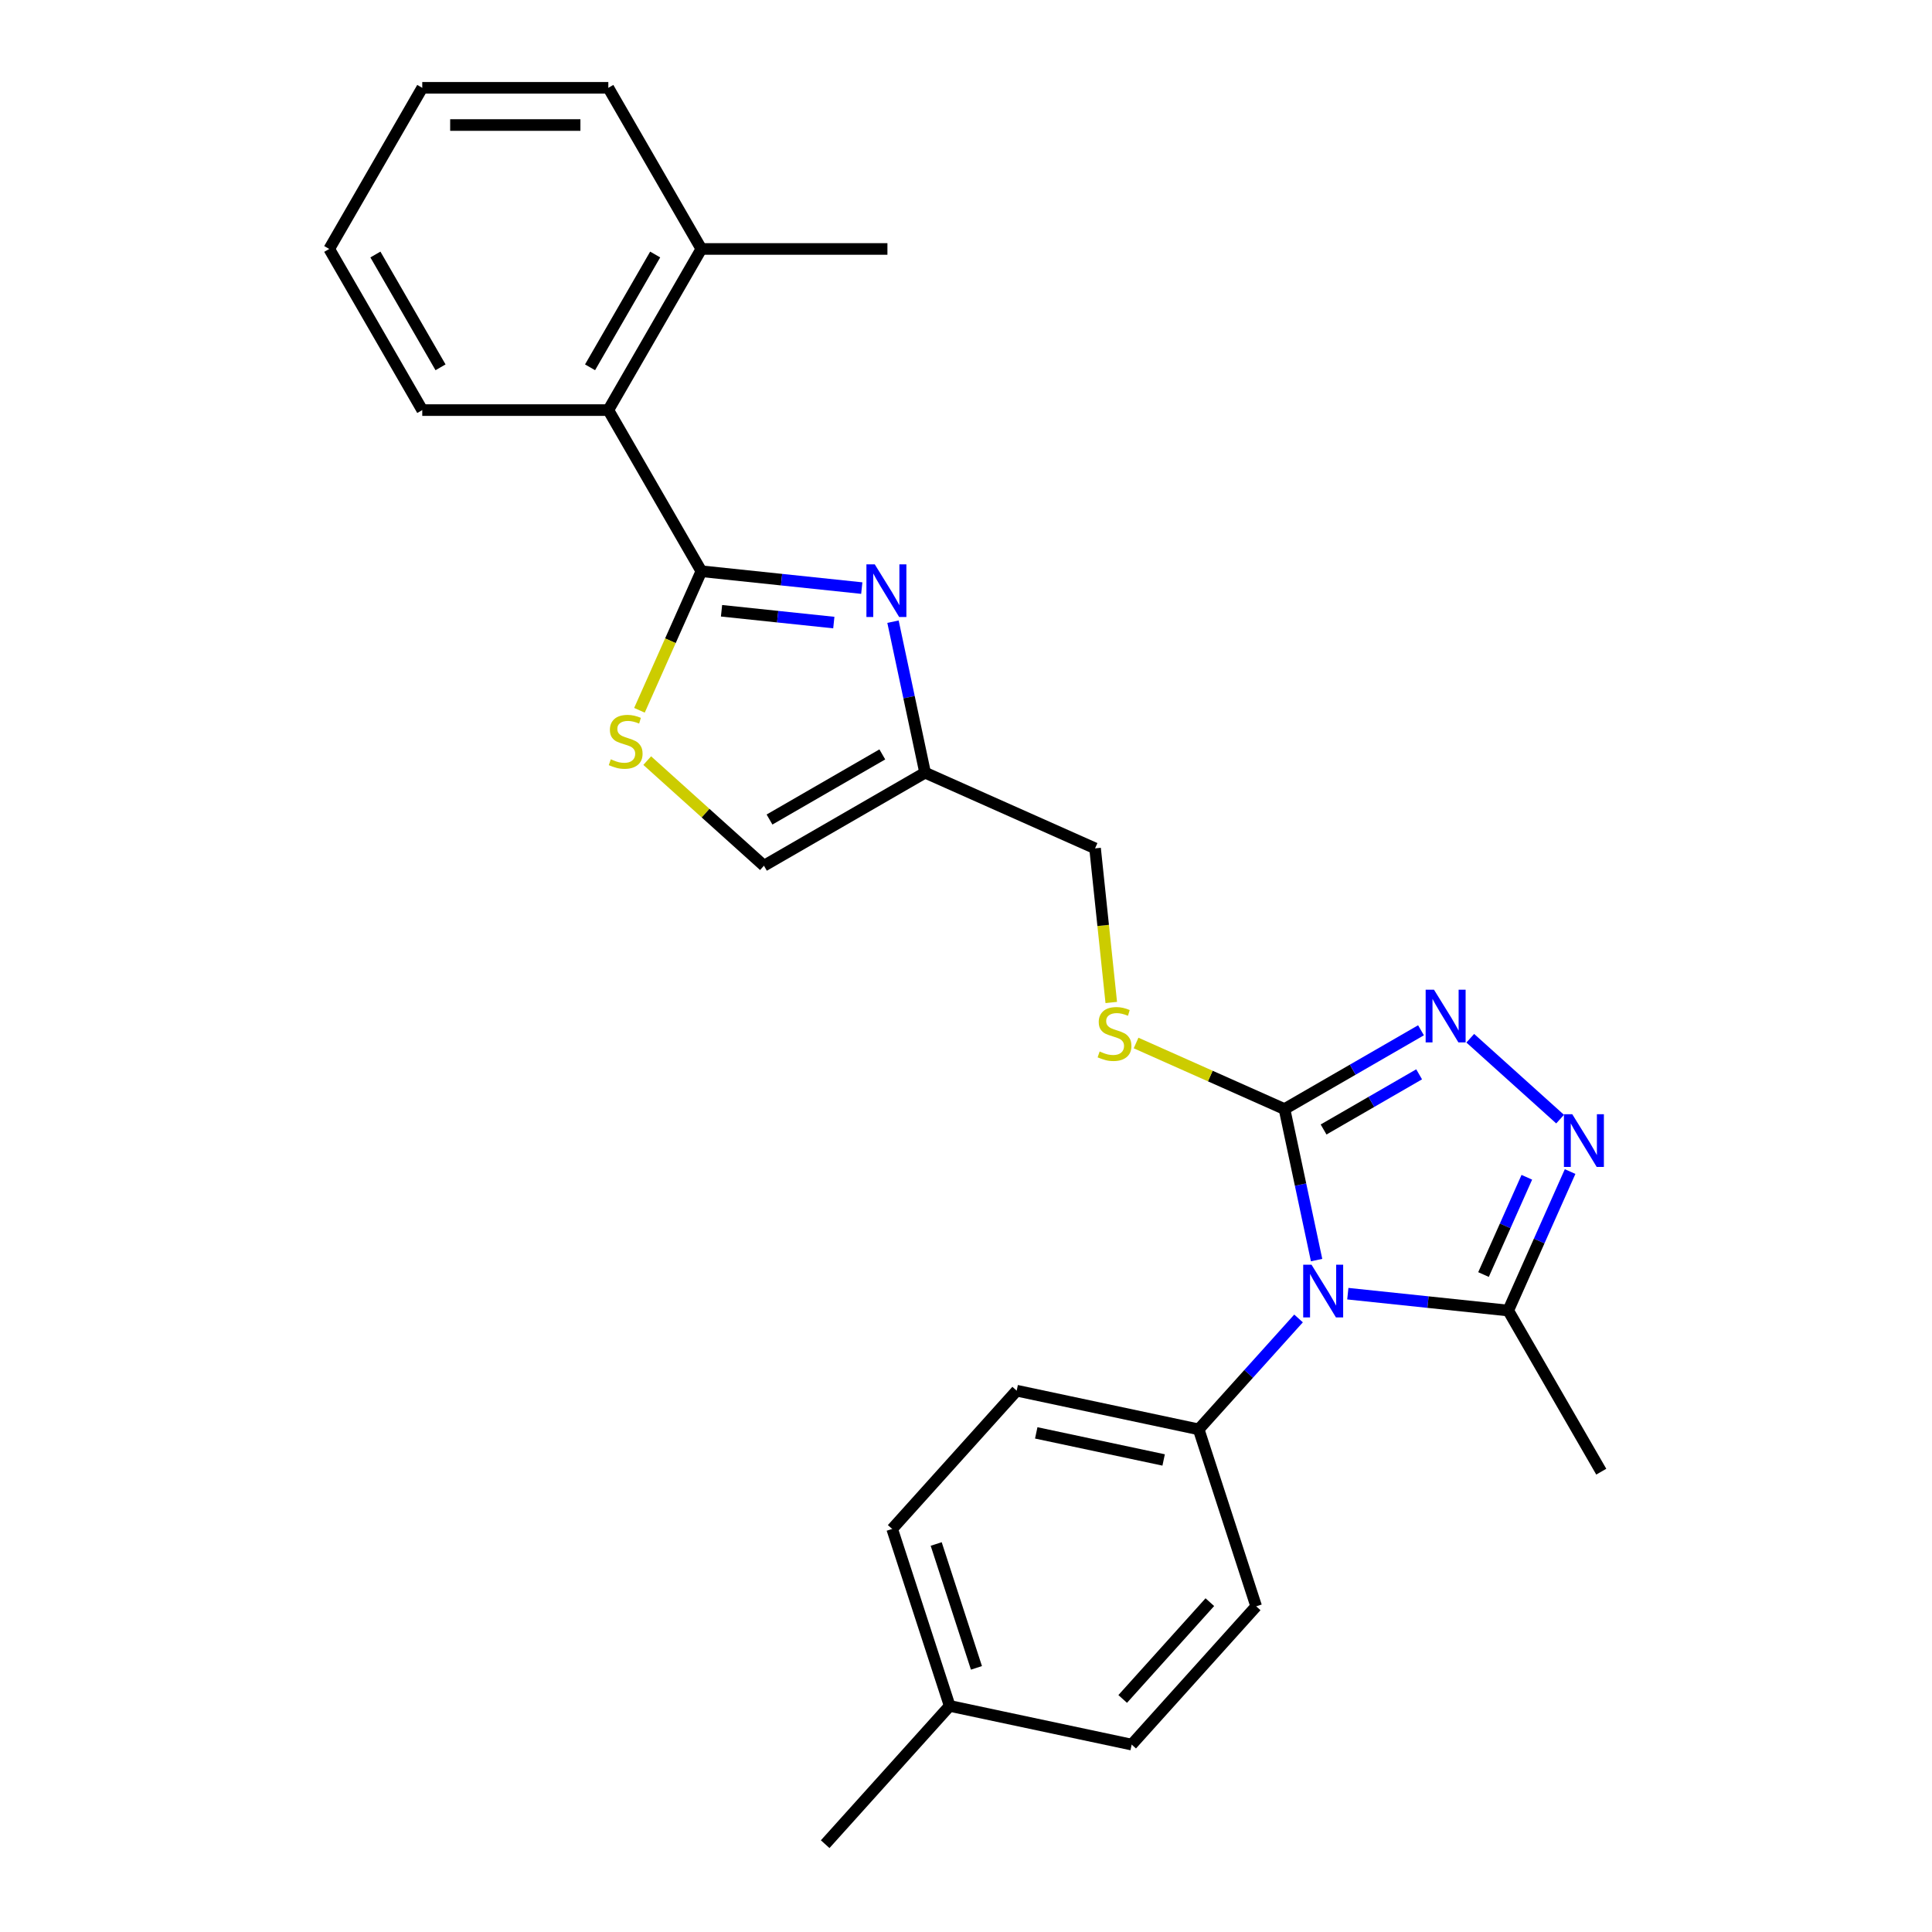 <?xml version='1.0' encoding='iso-8859-1'?>
<svg version='1.1' baseProfile='full'
              xmlns='http://www.w3.org/2000/svg'
                      xmlns:rdkit='http://www.rdkit.org/xml'
                      xmlns:xlink='http://www.w3.org/1999/xlink'
                  xml:space='preserve'
width='1000px' height='1000px' viewBox='0 0 1000 1000'>
<!-- END OF HEADER -->
<rect style='opacity:1.0;fill:#FFFFFF;stroke:none' width='1000' height='1000' x='0' y='0'> </rect>
<path class='bond-0' d='M 681.467,652.219 L 673.161,613.14' style='fill:none;fill-rule:evenodd;stroke:#0000FF;stroke-width:6px;stroke-linecap:butt;stroke-linejoin:miter;stroke-opacity:1' />
<path class='bond-0' d='M 673.161,613.14 L 664.854,574.061' style='fill:none;fill-rule:evenodd;stroke:#000000;stroke-width:6px;stroke-linecap:butt;stroke-linejoin:miter;stroke-opacity:1' />
<path class='bond-5' d='M 697.629,669.604 L 739.143,673.968' style='fill:none;fill-rule:evenodd;stroke:#0000FF;stroke-width:6px;stroke-linecap:butt;stroke-linejoin:miter;stroke-opacity:1' />
<path class='bond-5' d='M 739.143,673.968 L 780.657,678.331' style='fill:none;fill-rule:evenodd;stroke:#000000;stroke-width:6px;stroke-linecap:butt;stroke-linejoin:miter;stroke-opacity:1' />
<path class='bond-10' d='M 672.127,682.426 L 646.281,711.13' style='fill:none;fill-rule:evenodd;stroke:#0000FF;stroke-width:6px;stroke-linecap:butt;stroke-linejoin:miter;stroke-opacity:1' />
<path class='bond-10' d='M 646.281,711.13 L 620.435,739.834' style='fill:none;fill-rule:evenodd;stroke:#000000;stroke-width:6px;stroke-linecap:butt;stroke-linejoin:miter;stroke-opacity:1' />
<path class='bond-2' d='M 664.854,574.061 L 700.181,553.665' style='fill:none;fill-rule:evenodd;stroke:#000000;stroke-width:6px;stroke-linecap:butt;stroke-linejoin:miter;stroke-opacity:1' />
<path class='bond-2' d='M 700.181,553.665 L 735.508,533.27' style='fill:none;fill-rule:evenodd;stroke:#0000FF;stroke-width:6px;stroke-linecap:butt;stroke-linejoin:miter;stroke-opacity:1' />
<path class='bond-2' d='M 685.083,584.624 L 709.812,570.346' style='fill:none;fill-rule:evenodd;stroke:#000000;stroke-width:6px;stroke-linecap:butt;stroke-linejoin:miter;stroke-opacity:1' />
<path class='bond-2' d='M 709.812,570.346 L 734.541,556.069' style='fill:none;fill-rule:evenodd;stroke:#0000FF;stroke-width:6px;stroke-linecap:butt;stroke-linejoin:miter;stroke-opacity:1' />
<path class='bond-11' d='M 664.854,574.061 L 626.44,556.958' style='fill:none;fill-rule:evenodd;stroke:#000000;stroke-width:6px;stroke-linecap:butt;stroke-linejoin:miter;stroke-opacity:1' />
<path class='bond-11' d='M 626.44,556.958 L 588.026,539.855' style='fill:none;fill-rule:evenodd;stroke:#CCCC00;stroke-width:6px;stroke-linecap:butt;stroke-linejoin:miter;stroke-opacity:1' />
<path class='bond-1' d='M 363.022,295.668 L 404.536,300.032' style='fill:none;fill-rule:evenodd;stroke:#000000;stroke-width:6px;stroke-linecap:butt;stroke-linejoin:miter;stroke-opacity:1' />
<path class='bond-1' d='M 404.536,300.032 L 446.051,304.395' style='fill:none;fill-rule:evenodd;stroke:#0000FF;stroke-width:6px;stroke-linecap:butt;stroke-linejoin:miter;stroke-opacity:1' />
<path class='bond-1' d='M 373.463,316.133 L 402.523,319.188' style='fill:none;fill-rule:evenodd;stroke:#000000;stroke-width:6px;stroke-linecap:butt;stroke-linejoin:miter;stroke-opacity:1' />
<path class='bond-1' d='M 402.523,319.188 L 431.583,322.242' style='fill:none;fill-rule:evenodd;stroke:#0000FF;stroke-width:6px;stroke-linecap:butt;stroke-linejoin:miter;stroke-opacity:1' />
<path class='bond-8' d='M 363.022,295.668 L 314.868,212.264' style='fill:none;fill-rule:evenodd;stroke:#000000;stroke-width:6px;stroke-linecap:butt;stroke-linejoin:miter;stroke-opacity:1' />
<path class='bond-28' d='M 363.022,295.668 L 346.999,331.656' style='fill:none;fill-rule:evenodd;stroke:#000000;stroke-width:6px;stroke-linecap:butt;stroke-linejoin:miter;stroke-opacity:1' />
<path class='bond-28' d='M 346.999,331.656 L 330.977,367.643' style='fill:none;fill-rule:evenodd;stroke:#CCCC00;stroke-width:6px;stroke-linecap:butt;stroke-linejoin:miter;stroke-opacity:1' />
<path class='bond-26' d='M 761.01,537.389 L 807.507,579.255' style='fill:none;fill-rule:evenodd;stroke:#0000FF;stroke-width:6px;stroke-linecap:butt;stroke-linejoin:miter;stroke-opacity:1' />
<path class='bond-3' d='M 462.212,321.78 L 470.519,360.859' style='fill:none;fill-rule:evenodd;stroke:#0000FF;stroke-width:6px;stroke-linecap:butt;stroke-linejoin:miter;stroke-opacity:1' />
<path class='bond-3' d='M 470.519,360.859 L 478.825,399.938' style='fill:none;fill-rule:evenodd;stroke:#000000;stroke-width:6px;stroke-linecap:butt;stroke-linejoin:miter;stroke-opacity:1' />
<path class='bond-4' d='M 812.686,606.395 L 796.672,642.363' style='fill:none;fill-rule:evenodd;stroke:#0000FF;stroke-width:6px;stroke-linecap:butt;stroke-linejoin:miter;stroke-opacity:1' />
<path class='bond-4' d='M 796.672,642.363 L 780.657,678.331' style='fill:none;fill-rule:evenodd;stroke:#000000;stroke-width:6px;stroke-linecap:butt;stroke-linejoin:miter;stroke-opacity:1' />
<path class='bond-4' d='M 790.285,609.351 L 779.075,634.529' style='fill:none;fill-rule:evenodd;stroke:#0000FF;stroke-width:6px;stroke-linecap:butt;stroke-linejoin:miter;stroke-opacity:1' />
<path class='bond-4' d='M 779.075,634.529 L 767.865,659.706' style='fill:none;fill-rule:evenodd;stroke:#000000;stroke-width:6px;stroke-linecap:butt;stroke-linejoin:miter;stroke-opacity:1' />
<path class='bond-19' d='M 780.657,678.331 L 828.811,761.736' style='fill:none;fill-rule:evenodd;stroke:#000000;stroke-width:6px;stroke-linecap:butt;stroke-linejoin:miter;stroke-opacity:1' />
<path class='bond-6' d='M 335.003,393.691 L 365.212,420.892' style='fill:none;fill-rule:evenodd;stroke:#CCCC00;stroke-width:6px;stroke-linecap:butt;stroke-linejoin:miter;stroke-opacity:1' />
<path class='bond-6' d='M 365.212,420.892 L 395.42,448.092' style='fill:none;fill-rule:evenodd;stroke:#000000;stroke-width:6px;stroke-linecap:butt;stroke-linejoin:miter;stroke-opacity:1' />
<path class='bond-7' d='M 478.825,399.938 L 566.806,439.11' style='fill:none;fill-rule:evenodd;stroke:#000000;stroke-width:6px;stroke-linecap:butt;stroke-linejoin:miter;stroke-opacity:1' />
<path class='bond-9' d='M 478.825,399.938 L 395.42,448.092' style='fill:none;fill-rule:evenodd;stroke:#000000;stroke-width:6px;stroke-linecap:butt;stroke-linejoin:miter;stroke-opacity:1' />
<path class='bond-9' d='M 456.684,390.48 L 398.3,424.188' style='fill:none;fill-rule:evenodd;stroke:#000000;stroke-width:6px;stroke-linecap:butt;stroke-linejoin:miter;stroke-opacity:1' />
<path class='bond-13' d='M 314.868,212.264 L 363.022,128.859' style='fill:none;fill-rule:evenodd;stroke:#000000;stroke-width:6px;stroke-linecap:butt;stroke-linejoin:miter;stroke-opacity:1' />
<path class='bond-13' d='M 305.41,190.122 L 339.118,131.739' style='fill:none;fill-rule:evenodd;stroke:#000000;stroke-width:6px;stroke-linecap:butt;stroke-linejoin:miter;stroke-opacity:1' />
<path class='bond-20' d='M 314.868,212.264 L 218.561,212.264' style='fill:none;fill-rule:evenodd;stroke:#000000;stroke-width:6px;stroke-linecap:butt;stroke-linejoin:miter;stroke-opacity:1' />
<path class='bond-14' d='M 620.435,739.834 L 526.233,719.811' style='fill:none;fill-rule:evenodd;stroke:#000000;stroke-width:6px;stroke-linecap:butt;stroke-linejoin:miter;stroke-opacity:1' />
<path class='bond-14' d='M 602.3,755.672 L 536.358,741.655' style='fill:none;fill-rule:evenodd;stroke:#000000;stroke-width:6px;stroke-linecap:butt;stroke-linejoin:miter;stroke-opacity:1' />
<path class='bond-15' d='M 620.435,739.834 L 650.196,831.428' style='fill:none;fill-rule:evenodd;stroke:#000000;stroke-width:6px;stroke-linecap:butt;stroke-linejoin:miter;stroke-opacity:1' />
<path class='bond-12' d='M 575.191,518.883 L 570.999,478.997' style='fill:none;fill-rule:evenodd;stroke:#CCCC00;stroke-width:6px;stroke-linecap:butt;stroke-linejoin:miter;stroke-opacity:1' />
<path class='bond-12' d='M 570.999,478.997 L 566.806,439.11' style='fill:none;fill-rule:evenodd;stroke:#000000;stroke-width:6px;stroke-linecap:butt;stroke-linejoin:miter;stroke-opacity:1' />
<path class='bond-21' d='M 363.022,128.859 L 459.329,128.859' style='fill:none;fill-rule:evenodd;stroke:#000000;stroke-width:6px;stroke-linecap:butt;stroke-linejoin:miter;stroke-opacity:1' />
<path class='bond-22' d='M 363.022,128.859 L 314.868,45.455' style='fill:none;fill-rule:evenodd;stroke:#000000;stroke-width:6px;stroke-linecap:butt;stroke-linejoin:miter;stroke-opacity:1' />
<path class='bond-17' d='M 526.233,719.811 L 461.79,791.381' style='fill:none;fill-rule:evenodd;stroke:#000000;stroke-width:6px;stroke-linecap:butt;stroke-linejoin:miter;stroke-opacity:1' />
<path class='bond-16' d='M 650.196,831.428 L 585.754,902.999' style='fill:none;fill-rule:evenodd;stroke:#000000;stroke-width:6px;stroke-linecap:butt;stroke-linejoin:miter;stroke-opacity:1' />
<path class='bond-16' d='M 626.216,829.275 L 581.106,879.375' style='fill:none;fill-rule:evenodd;stroke:#000000;stroke-width:6px;stroke-linecap:butt;stroke-linejoin:miter;stroke-opacity:1' />
<path class='bond-18' d='M 585.754,902.999 L 491.551,882.975' style='fill:none;fill-rule:evenodd;stroke:#000000;stroke-width:6px;stroke-linecap:butt;stroke-linejoin:miter;stroke-opacity:1' />
<path class='bond-27' d='M 461.79,791.381 L 491.551,882.975' style='fill:none;fill-rule:evenodd;stroke:#000000;stroke-width:6px;stroke-linecap:butt;stroke-linejoin:miter;stroke-opacity:1' />
<path class='bond-27' d='M 484.573,799.168 L 505.406,863.284' style='fill:none;fill-rule:evenodd;stroke:#000000;stroke-width:6px;stroke-linecap:butt;stroke-linejoin:miter;stroke-opacity:1' />
<path class='bond-23' d='M 491.551,882.975 L 427.109,954.545' style='fill:none;fill-rule:evenodd;stroke:#000000;stroke-width:6px;stroke-linecap:butt;stroke-linejoin:miter;stroke-opacity:1' />
<path class='bond-24' d='M 218.561,212.264 L 170.407,128.859' style='fill:none;fill-rule:evenodd;stroke:#000000;stroke-width:6px;stroke-linecap:butt;stroke-linejoin:miter;stroke-opacity:1' />
<path class='bond-24' d='M 228.019,190.122 L 194.311,131.739' style='fill:none;fill-rule:evenodd;stroke:#000000;stroke-width:6px;stroke-linecap:butt;stroke-linejoin:miter;stroke-opacity:1' />
<path class='bond-29' d='M 314.868,45.455 L 218.561,45.455' style='fill:none;fill-rule:evenodd;stroke:#000000;stroke-width:6px;stroke-linecap:butt;stroke-linejoin:miter;stroke-opacity:1' />
<path class='bond-29' d='M 300.422,64.716 L 233.007,64.716' style='fill:none;fill-rule:evenodd;stroke:#000000;stroke-width:6px;stroke-linecap:butt;stroke-linejoin:miter;stroke-opacity:1' />
<path class='bond-25' d='M 170.407,128.859 L 218.561,45.455' style='fill:none;fill-rule:evenodd;stroke:#000000;stroke-width:6px;stroke-linecap:butt;stroke-linejoin:miter;stroke-opacity:1' />
<path  class='atom-0' d='M 678.849 654.627
L 687.786 669.073
Q 688.672 670.499, 690.098 673.08
Q 691.523 675.661, 691.6 675.815
L 691.6 654.627
L 695.221 654.627
L 695.221 681.901
L 691.484 681.901
L 681.892 666.107
Q 680.775 664.258, 679.581 662.139
Q 678.425 660.02, 678.078 659.365
L 678.078 681.901
L 674.534 681.901
L 674.534 654.627
L 678.849 654.627
' fill='#0000FF'/>
<path  class='atom-3' d='M 742.23 512.271
L 751.167 526.717
Q 752.053 528.142, 753.479 530.723
Q 754.904 533.304, 754.981 533.458
L 754.981 512.271
L 758.602 512.271
L 758.602 539.545
L 754.866 539.545
L 745.273 523.75
Q 744.156 521.901, 742.962 519.783
Q 741.806 517.664, 741.46 517.009
L 741.46 539.545
L 737.915 539.545
L 737.915 512.271
L 742.23 512.271
' fill='#0000FF'/>
<path  class='atom-4' d='M 452.773 292.098
L 461.71 306.544
Q 462.596 307.97, 464.022 310.551
Q 465.447 313.132, 465.524 313.286
L 465.524 292.098
L 469.145 292.098
L 469.145 319.372
L 465.408 319.372
L 455.816 303.578
Q 454.699 301.729, 453.505 299.61
Q 452.349 297.491, 452.002 296.836
L 452.002 319.372
L 448.458 319.372
L 448.458 292.098
L 452.773 292.098
' fill='#0000FF'/>
<path  class='atom-5' d='M 813.8 576.713
L 822.738 591.159
Q 823.624 592.584, 825.049 595.165
Q 826.474 597.746, 826.551 597.9
L 826.551 576.713
L 830.173 576.713
L 830.173 603.987
L 826.436 603.987
L 816.844 588.193
Q 815.727 586.343, 814.532 584.225
Q 813.377 582.106, 813.03 581.451
L 813.03 603.987
L 809.486 603.987
L 809.486 576.713
L 813.8 576.713
' fill='#0000FF'/>
<path  class='atom-7' d='M 316.146 393.011
Q 316.454 393.126, 317.725 393.666
Q 318.996 394.205, 320.383 394.552
Q 321.808 394.86, 323.195 394.86
Q 325.776 394.86, 327.279 393.627
Q 328.781 392.356, 328.781 390.16
Q 328.781 388.658, 328.011 387.733
Q 327.279 386.808, 326.123 386.308
Q 324.967 385.807, 323.041 385.229
Q 320.614 384.497, 319.15 383.804
Q 317.725 383.11, 316.685 381.646
Q 315.683 380.183, 315.683 377.717
Q 315.683 374.289, 317.995 372.17
Q 320.345 370.051, 324.967 370.051
Q 328.126 370.051, 331.709 371.553
L 330.823 374.52
Q 327.548 373.171, 325.083 373.171
Q 322.425 373.171, 320.961 374.289
Q 319.497 375.367, 319.536 377.255
Q 319.536 378.719, 320.268 379.605
Q 321.038 380.491, 322.117 380.991
Q 323.234 381.492, 325.083 382.07
Q 327.548 382.841, 329.012 383.611
Q 330.476 384.382, 331.516 385.961
Q 332.595 387.502, 332.595 390.16
Q 332.595 393.935, 330.052 395.977
Q 327.548 397.98, 323.349 397.98
Q 320.922 397.98, 319.073 397.441
Q 317.263 396.94, 315.105 396.054
L 316.146 393.011
' fill='#CCCC00'/>
<path  class='atom-12' d='M 569.169 544.251
Q 569.477 544.366, 570.748 544.906
Q 572.019 545.445, 573.406 545.792
Q 574.831 546.1, 576.218 546.1
Q 578.799 546.1, 580.302 544.867
Q 581.804 543.596, 581.804 541.4
Q 581.804 539.898, 581.034 538.973
Q 580.302 538.049, 579.146 537.548
Q 577.99 537.047, 576.064 536.469
Q 573.637 535.737, 572.173 535.044
Q 570.748 534.35, 569.708 532.886
Q 568.706 531.423, 568.706 528.957
Q 568.706 525.529, 571.018 523.41
Q 573.368 521.291, 577.99 521.291
Q 581.149 521.291, 584.732 522.793
L 583.846 525.76
Q 580.571 524.411, 578.106 524.411
Q 575.448 524.411, 573.984 525.529
Q 572.52 526.607, 572.559 528.495
Q 572.559 529.959, 573.29 530.845
Q 574.061 531.731, 575.14 532.232
Q 576.257 532.732, 578.106 533.31
Q 580.571 534.081, 582.035 534.851
Q 583.499 535.622, 584.539 537.201
Q 585.618 538.742, 585.618 541.4
Q 585.618 545.175, 583.075 547.217
Q 580.571 549.22, 576.372 549.22
Q 573.945 549.22, 572.096 548.681
Q 570.286 548.18, 568.128 547.294
L 569.169 544.251
' fill='#CCCC00'/>
</svg>
